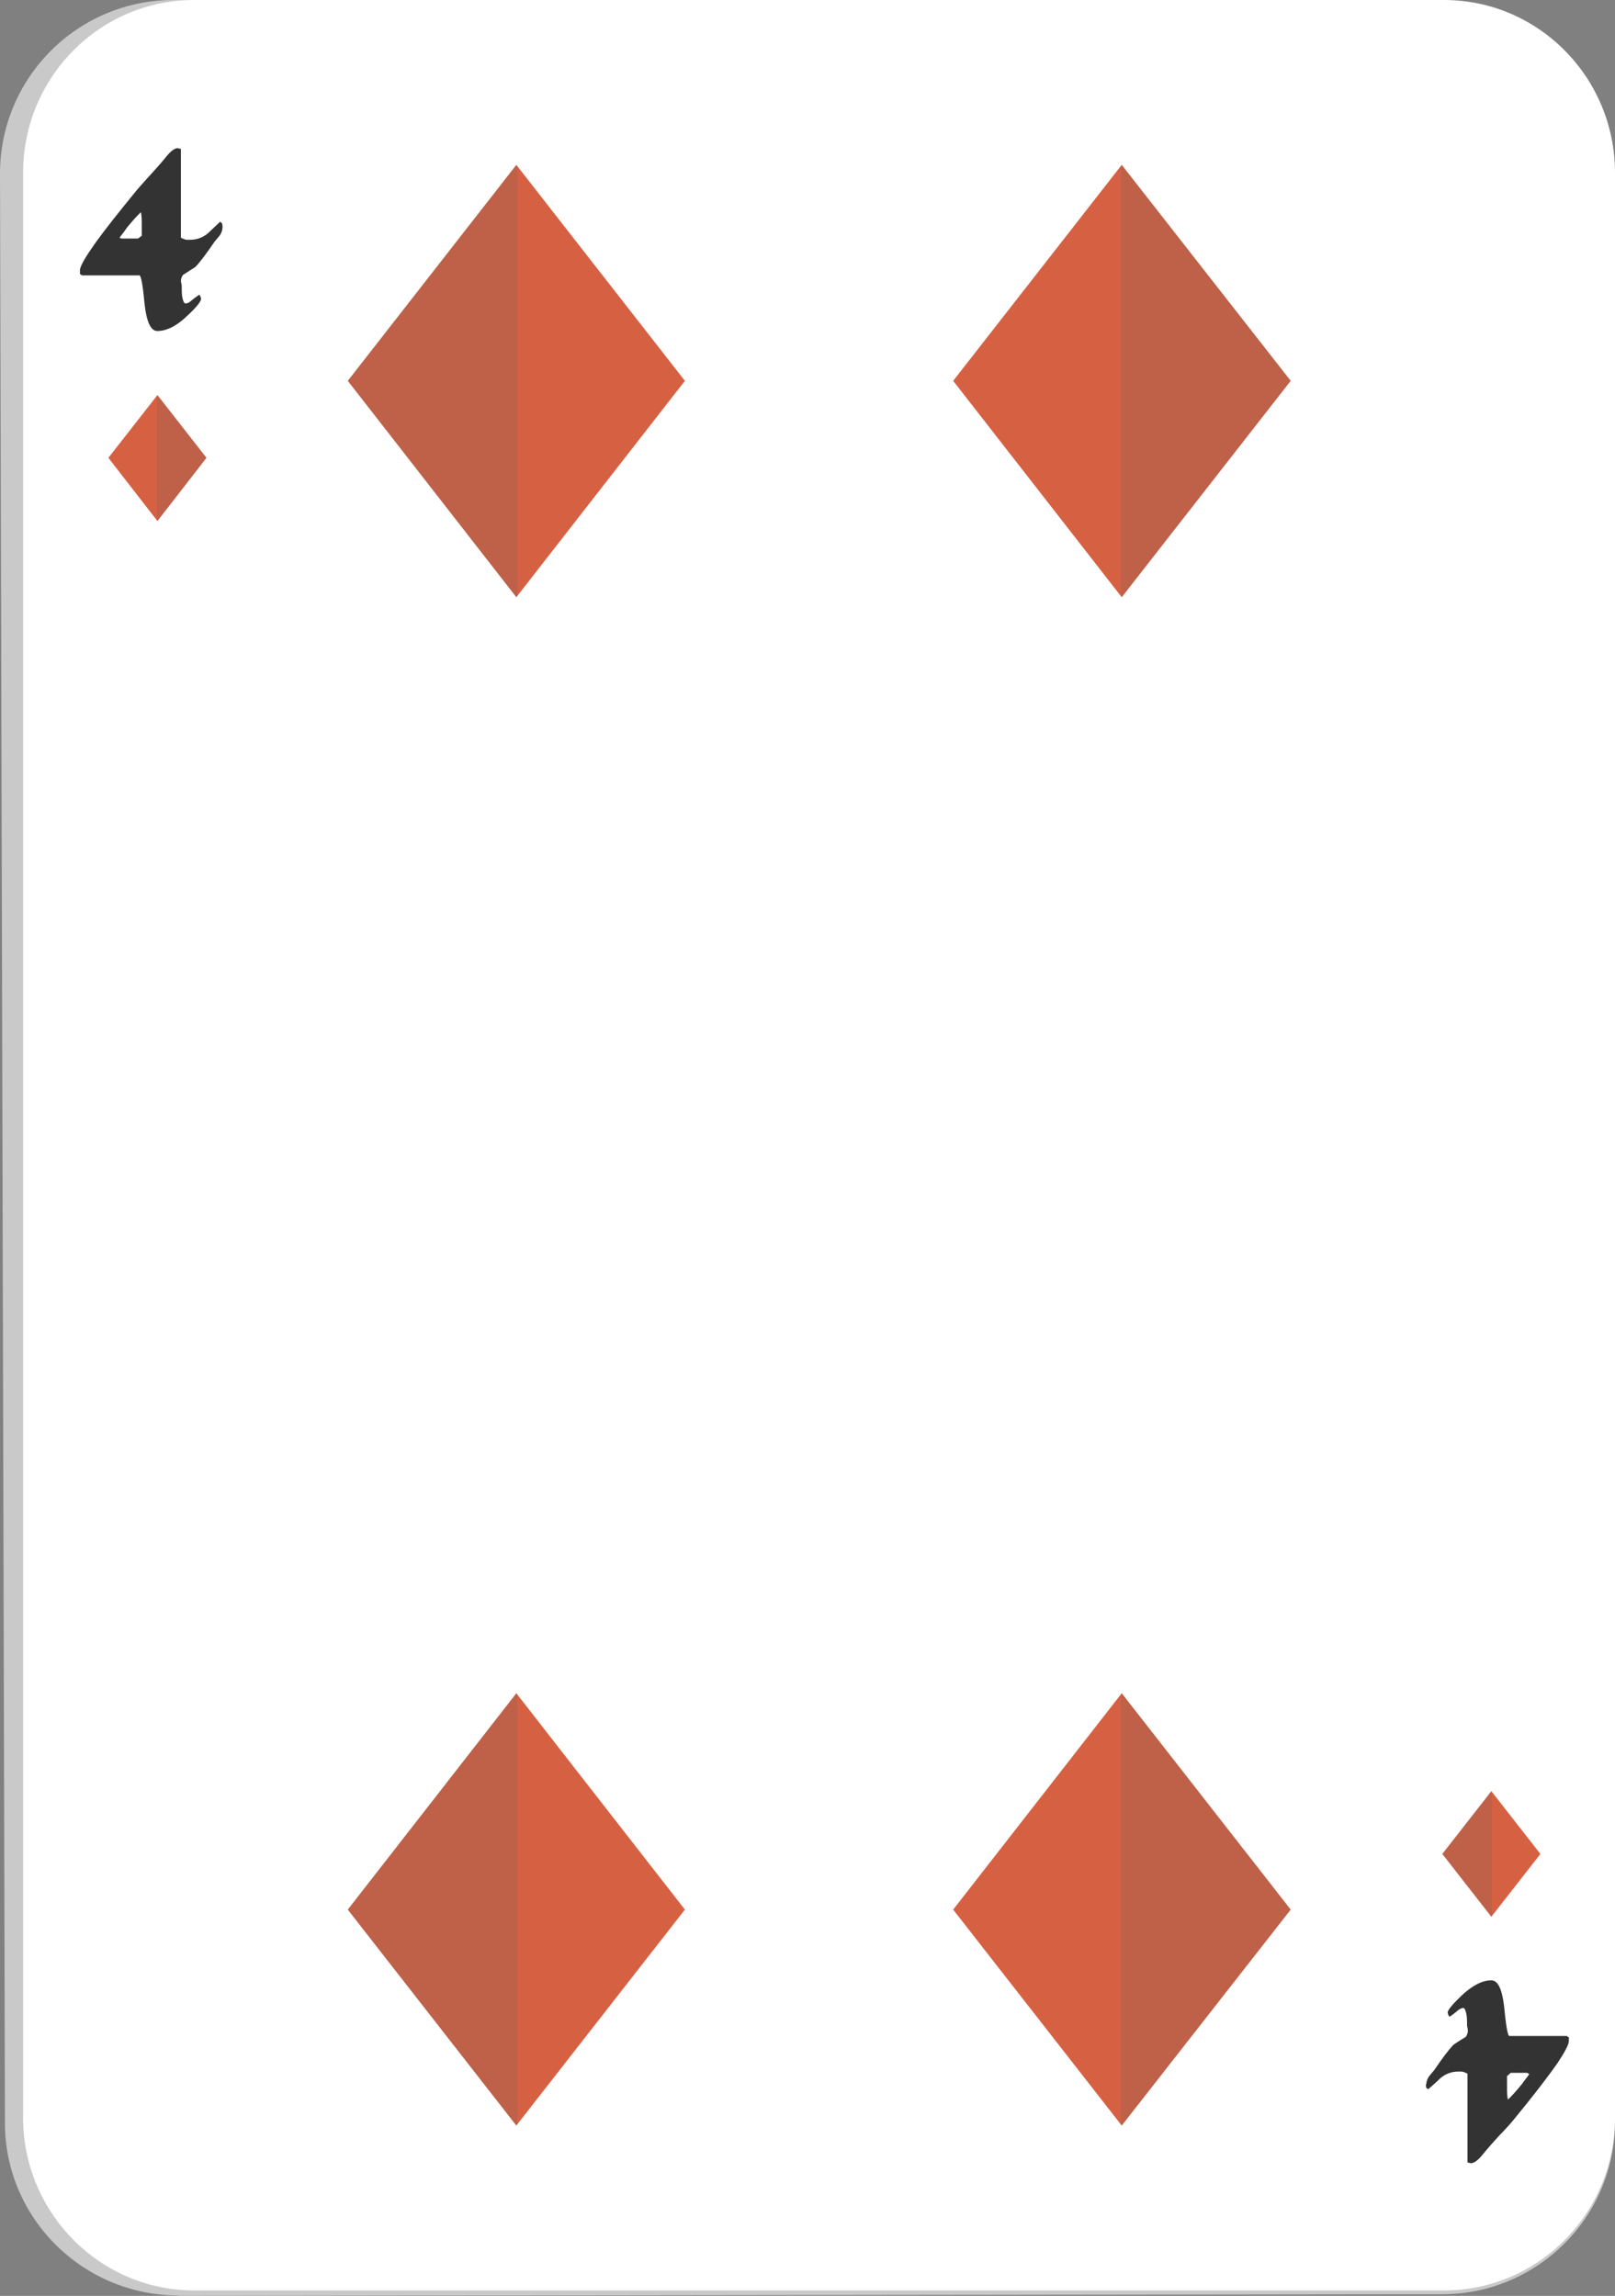 <svg width="165.95" height="235.969" viewBox="0 0 165.95 235.969" fill="none" xmlns="http://www.w3.org/2000/svg" xmlns:xlink="http://www.w3.org/1999/xlink">
	<rect x="0" y="0" width="165.95" height="235.969" fill="#808080" stroke="none"/>
	<desc>
			Created with Pixso.
	</desc>
	<defs/>
	<path id="Vector" d="M18.335 235.926C8.511 235.926 0.508 227.969 0.508 218.205L0 17.851C0 8 7.961 0 17.827 0L148.165 0.258C157.988 0.258 165.949 8.301 165.949 18.151L165.949 218.076C165.949 227.84 157.988 235.797 148.207 235.797L18.335 235.969L18.335 235.926Z" fill="#C9C9C9" fill-opacity="1" fill-rule="nonzero"/>
	<path id="Vector" d="M19.945 235.41C10.248 235.41 2.372 227.41 2.372 217.646L2.372 17.764C2.372 7.957 10.248 0 19.945 0L148.376 0C158.073 0 165.95 7.957 165.95 17.764L165.95 217.646C165.95 227.453 158.073 235.41 148.376 235.41L19.945 235.41Z" fill="#FFFFFF" fill-opacity="1" fill-rule="nonzero"/>
	<path id="Vector" d="M115.263 16.947L97.943 39.142L115.263 61.38L132.624 39.142L115.263 16.947Z" fill="#D66142" fill-opacity="1" fill-rule="nonzero"/>
	<g opacity="0.2">
		<path id="Vector" d="M115.178 17.076L115.263 16.947L132.624 39.142L115.263 61.38L115.178 61.207L115.178 17.076Z" fill="#616161" fill-opacity="1" fill-rule="nonzero"/>
	</g>
	<path id="Vector" d="M53.058 174.031L70.377 196.268L53.058 218.463L35.739 196.268L53.058 174.031Z" fill="#D66142" fill-opacity="1" fill-rule="nonzero"/>
	<g opacity="0.2">
		<path id="Vector" d="M53.185 174.16L53.058 174.031L35.739 196.268L53.058 218.463L53.185 218.334L53.185 174.16Z" fill="#616161" fill-opacity="1" fill-rule="nonzero"/>
	</g>
	<path id="Vector" d="M53.058 16.947L70.377 39.142L53.058 61.38L35.739 39.142L53.058 16.947Z" fill="#D66142" fill-opacity="1" fill-rule="nonzero"/>
	<g opacity="0.2">
		<path id="Vector" d="M53.185 17.076L53.058 16.947L35.739 39.142L53.058 61.38L53.185 61.207L53.185 17.076Z" fill="#616161" fill-opacity="1" fill-rule="nonzero"/>
	</g>
	<path id="Vector" d="M115.263 174.031L97.943 196.268L115.263 218.463L132.624 196.268L115.263 174.031Z" fill="#D66142" fill-opacity="1" fill-rule="nonzero"/>
	<g opacity="0.2">
		<path id="Vector" d="M115.178 174.16L115.263 174.031L132.624 196.268L115.263 218.463L115.178 218.334L115.178 174.16Z" fill="#616161" fill-opacity="1" fill-rule="nonzero"/>
	</g>
	<path id="Vector" d="M16.176 53.551L11.137 47.056L16.176 40.604L21.215 47.056L16.176 53.551Z" fill="#D66142" fill-opacity="1" fill-rule="nonzero"/>
	<g opacity="0.2">
		<path id="Vector" d="M16.176 40.604L16.134 40.647L16.134 53.508L16.176 53.551L21.215 47.056L16.176 40.604Z" fill="#616161" fill-opacity="1" fill-rule="nonzero"/>
	</g>
	<path id="Vector" d="M22.866 23.313C22.866 23.614 22.781 23.915 22.57 24.216C22.315 24.517 22.146 24.733 22.061 24.819C21.215 26.066 20.537 26.969 20.071 27.442C19.648 27.7 19.225 28.002 18.801 28.259C18.674 28.431 18.589 28.647 18.589 28.905C18.632 29.12 18.674 29.292 18.674 29.421C18.674 29.894 18.674 30.324 18.759 30.668C18.843 31.012 18.928 31.184 19.055 31.184C19.225 31.184 19.352 31.142 19.521 31.012C20.029 30.582 20.368 30.367 20.495 30.281C20.622 30.496 20.664 30.668 20.664 30.711C20.664 30.969 20.198 31.572 19.267 32.432C18.166 33.507 17.107 34.023 16.176 34.023C15.498 34.023 15.075 33.12 14.863 31.313C14.693 29.464 14.524 28.475 14.355 28.303L8.427 28.303C8.427 28.303 8.257 28.174 8.215 28.174C8.215 28.174 8.215 28.002 8.215 27.786C8.215 27.442 8.596 26.711 9.4 25.55C10.12 24.474 11.221 23.055 12.704 21.205C13.169 20.646 13.635 20.044 14.101 19.485C14.397 19.141 14.821 18.668 15.329 18.108C15.837 17.549 16.43 16.904 17.023 16.173C17.531 15.528 17.954 15.227 18.25 15.227L18.589 15.313L18.589 24.431C18.843 24.56 19.055 24.646 19.225 24.646C19.352 24.646 19.436 24.646 19.521 24.646C20.198 24.646 20.834 24.431 21.384 23.958C21.808 23.571 22.189 23.184 22.612 22.797C22.697 22.84 22.739 22.883 22.781 22.926C22.824 22.926 22.866 23.098 22.866 23.356L22.866 23.313ZM14.566 24.259L14.566 22.969C14.566 22.625 14.566 22.238 14.482 21.808C14.143 22.109 13.635 22.668 13.042 23.399C12.873 23.657 12.619 24.001 12.28 24.431L12.492 24.517L14.185 24.517L14.524 24.259L14.566 24.259Z" fill="#333333" fill-opacity="1" fill-rule="nonzero"/>
	<path id="Vector" d="M146.556 214.291C146.556 213.99 146.641 213.689 146.853 213.388C147.106 213.087 147.276 212.871 147.361 212.785C148.208 211.538 148.885 210.635 149.351 210.162C149.774 209.861 150.198 209.602 150.621 209.344C150.748 209.172 150.833 208.914 150.833 208.699C150.833 208.484 150.748 208.312 150.748 208.183C150.748 207.71 150.748 207.28 150.664 206.936C150.579 206.592 150.494 206.376 150.367 206.376C150.198 206.376 150.071 206.463 149.901 206.549C149.393 206.979 149.054 207.237 148.927 207.28C148.8 207.065 148.758 206.893 148.758 206.85C148.758 206.592 149.224 206.032 150.155 205.129C151.299 204.054 152.315 203.538 153.247 203.538C153.924 203.538 154.348 204.441 154.559 206.247C154.729 208.054 154.898 209.086 155.067 209.258L160.996 209.258C160.996 209.258 161.165 209.387 161.208 209.387C161.208 209.387 161.208 209.559 161.208 209.775C161.208 210.119 160.826 210.85 160.064 212.011C159.344 213.043 158.243 214.506 156.761 216.355C156.295 216.915 155.83 217.517 155.364 218.076C155.067 218.42 154.644 218.893 154.093 219.453C153.585 220.012 152.993 220.657 152.399 221.388C151.892 222.033 151.468 222.334 151.129 222.334L150.791 222.248L150.791 213.13C150.537 213 150.325 212.914 150.155 212.914C150.028 212.914 149.944 212.914 149.859 212.914C149.182 212.914 148.546 213.13 147.996 213.603C147.615 213.99 147.149 214.377 146.768 214.721C146.683 214.678 146.599 214.635 146.556 214.592C146.556 214.592 146.514 214.42 146.514 214.162L146.556 214.291ZM154.855 213.345L154.855 214.635C154.855 214.979 154.855 215.366 154.94 215.796C155.279 215.495 155.787 214.936 156.38 214.205C156.549 213.947 156.846 213.603 157.142 213.173L156.931 213.043L155.237 213.043L154.898 213.345L154.855 213.345Z" fill="#333333" fill-opacity="1" fill-rule="nonzero"/>
	<path id="Vector" d="M153.246 184.096L158.285 190.548L153.246 197L148.207 190.548L153.246 184.096Z" fill="#D66142" fill-opacity="1" fill-rule="nonzero"/>
	<g opacity="0.2">
		<path id="Vector" d="M153.288 184.096L153.246 184.096L148.207 190.548L153.246 197L153.288 196.957L153.288 184.096Z" fill="#616161" fill-opacity="1" fill-rule="nonzero"/>
	</g>
</svg>
